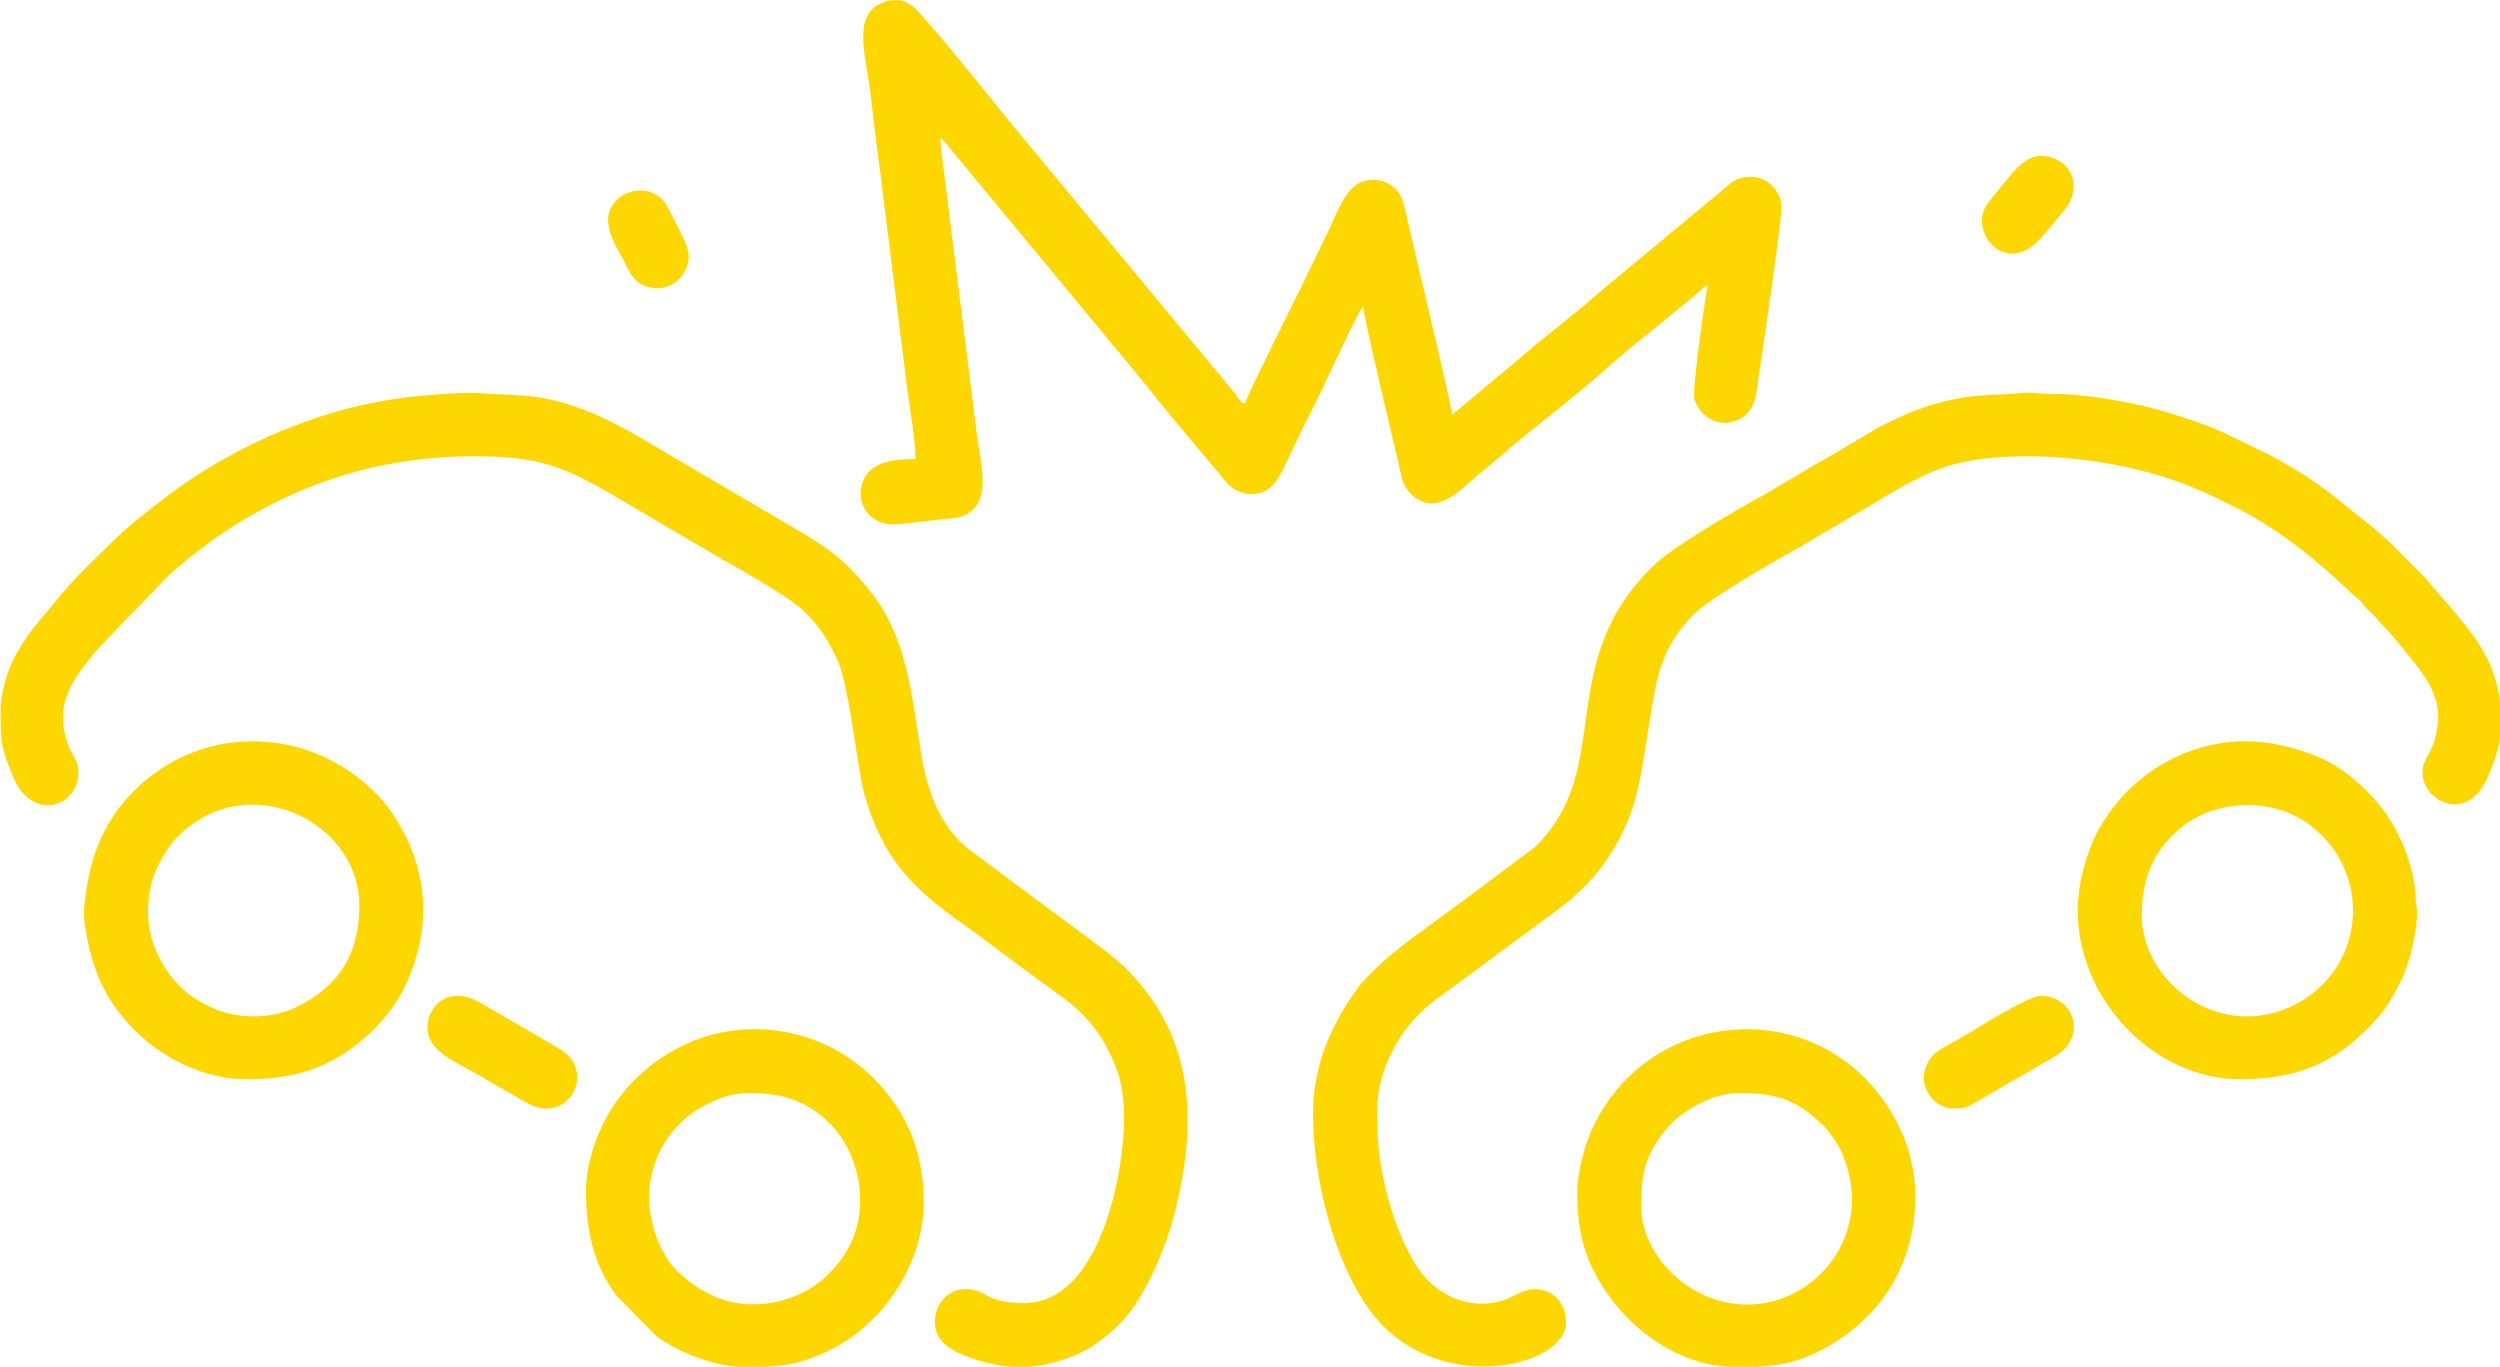 <?xml version="1.0" encoding="UTF-8"?> <!-- Creator: CorelDRAW X7 --> <svg xmlns="http://www.w3.org/2000/svg" xmlns:xlink="http://www.w3.org/1999/xlink" xml:space="preserve" width="152.244mm" height="83.235mm" style="shape-rendering:geometricPrecision; text-rendering:geometricPrecision; image-rendering:optimizeQuality; fill-rule:evenodd; clip-rule:evenodd" viewBox="0 0 15224 8324"> <defs> <style type="text/css"> <![CDATA[ .fil0 {fill:gold} ]]> </style> </defs> <g id="Слой_x0020_1">  <g id="_2202430685088"> <path class="fil0" d="M5727 840l0 0zm-305 -838l60 0c56,11 98,53 142,104 249,285 479,586 724,876l1174 1416c17,22 30,52 59,60 11,-45 305,-634 331,-686 56,-113 109,-226 166,-342 49,-97 102,-263 195,-313 67,-36 144,-26 198,11 57,40 71,83 89,165 26,116 277,1164 283,1232 20,-13 33,-27 56,-46l166 -138c73,-63 144,-118 217,-182 143,-125 297,-237 440,-364l772 -641c40,-32 59,-60 122,-73 130,-28 222,71 233,167 8,67 -133,1005 -141,1060 -15,116 -26,219 -147,258 -121,39 -219,-50 -243,-136 -15,-56 72,-669 83,-692 -31,8 -21,11 -45,31 -194,167 -401,321 -592,492 -206,183 -428,344 -635,525 -54,48 -107,87 -161,135 -105,94 -238,219 -373,90 -60,-59 -61,-116 -82,-206 -26,-109 -210,-877 -212,-940l-20 31c-102,192 -187,393 -285,587 -21,42 -40,80 -62,124 -42,84 -76,162 -118,246 -46,91 -94,165 -217,155 -46,-4 -100,-34 -124,-63 -167,-201 -337,-396 -498,-602l-1166 -1408c-22,-27 -58,-77 -84,-95 0,82 17,161 25,237l200 1596c19,135 70,330 -19,422 -54,56 -93,57 -187,67 -73,8 -150,16 -229,25 -98,12 -144,13 -210,-38 -46,-35 -77,-110 -64,-176 32,-161 184,-177 332,-177 0,-118 -37,-319 -53,-447l-164 -1318c-21,-151 -38,-294 -55,-444 -27,-238 -119,-492 67,-569 19,-8 36,-13 52,-16z"></path> <path class="fil0" d="M3 4321c0,201 -1,219 75,407 115,283 399,189 399,-26 0,-67 -35,-97 -56,-148 -108,-272 34,-429 172,-600l437 -453c519,-462 1143,-722 1852,-722 360,0 510,45 790,201l624 367c126,76 494,271 608,383 87,85 148,184 197,294 55,124 98,455 125,619 12,71 22,140 41,206 125,428 333,594 663,826l282 210c98,73 190,138 288,211 87,65 179,169 232,268 84,157 113,261 113,454 0,308 -139,1118 -610,1118 -243,0 -221,-85 -355,-85 -176,0 -250,231 -125,337 95,81 312,138 455,138 185,0 375,-74 481,-154 63,-47 118,-94 168,-154 49,-57 90,-126 127,-195 66,-123 138,-311 174,-461 118,-485 118,-956 -202,-1351 -114,-140 -191,-195 -335,-301l-728 -541c-169,-137 -247,-348 -283,-564 -58,-350 -84,-703 -293,-978 -192,-253 -325,-318 -586,-471 -49,-29 -87,-50 -134,-79l-405 -238c-332,-190 -638,-415 -1049,-432l-201 -11c-112,-15 -475,20 -583,40 -122,22 -238,47 -344,80 -315,97 -590,227 -862,407 -109,72 -201,148 -300,225 -120,93 -281,260 -384,362l-100 111c-117,151 -161,173 -273,362 -42,71 -95,227 -95,338z"></path> <path class="fil0" d="M7996 6785c0,412 141,943 372,1229 397,492 1169,310 1169,41 0,-124 -84,-204 -194,-204 -51,0 -100,30 -139,48 -202,96 -455,21 -593,-213 -80,-136 -143,-311 -179,-473 -35,-157 -46,-278 -46,-445 0,-257 143,-511 331,-660l779 -575c112,-82 232,-205 306,-322 171,-273 183,-448 235,-763 48,-289 61,-489 281,-710 89,-89 460,-306 611,-388l464 -273c151,-91 333,-204 505,-249 412,-105 988,-30 1358,103 124,44 235,98 346,153 270,134 509,328 726,536 31,30 36,23 65,62 20,27 39,42 62,65l121 133c19,25 36,42 58,69 136,173 284,319 178,599 -22,58 -59,82 -59,162 0,164 274,321 402,12 75,-181 73,-210 73,-401 0,-107 -52,-264 -92,-332 -72,-125 -91,-139 -176,-248l-196 -227c-73,-73 -140,-139 -212,-212l-112 -99c-181,-139 -263,-225 -488,-359 -47,-27 -86,-51 -136,-76l-285 -138c-98,-44 -209,-79 -311,-112 -195,-62 -516,-121 -728,-119 -79,0 -115,-14 -197,-3l-201 11c-262,14 -469,100 -652,195l-265 157c-49,28 -86,50 -135,77l-266 158c-183,102 -496,280 -653,405 -88,69 -186,183 -246,278 -341,530 -97,1065 -532,1484l-485 362c-142,106 -356,250 -476,370 -38,38 -71,65 -104,109 -157,211 -284,463 -284,783z"></path> <path class="fil0" d="M13043 5574c0,-232 75,-404 253,-544 184,-144 469,-167 676,-63 34,17 66,36 94,57 347,259 344,760 33,1013 -226,186 -527,204 -768,45 -164,-109 -288,-299 -288,-508zm-390 -34c0,562 475,1033 991,1033 369,0 609,-116 840,-379 56,-63 108,-160 145,-236 48,-99 96,-311 90,-417 -1,-33 -5,-19 -7,-53 -2,-22 0,-41 -3,-65 -21,-167 -82,-324 -174,-461 -91,-135 -263,-289 -412,-350 -293,-121 -577,-139 -874,-1 -115,54 -213,127 -297,211 -72,72 -166,200 -207,302 -26,65 -42,110 -63,190 -15,60 -29,157 -29,226z"></path> <path class="fil0" d="M901 5557c0,-102 18,-197 56,-274 53,-109 105,-182 202,-255 31,-23 59,-41 94,-59 417,-213 935,100 935,545 0,301 -128,496 -387,621 -151,74 -368,73 -519,-2 -39,-20 -68,-34 -104,-58 -163,-109 -277,-318 -277,-518zm601 1016c323,0 558,-89 777,-307 141,-141 219,-293 268,-486 57,-223 29,-450 -57,-644 -52,-115 -118,-222 -207,-310 -420,-416 -1068,-412 -1469,-8 -197,198 -278,429 -302,715 -9,109 44,315 87,418 148,353 524,622 903,622z"></path> <path class="fil0" d="M10638 7945c-350,0 -643,-302 -643,-593 0,-175 10,-273 111,-422 18,-27 46,-62 68,-84 82,-83 253,-189 413,-189 233,0 356,40 515,197 48,48 97,120 124,189 188,473 -165,902 -588,902zm-1033 -678c0,172 26,318 90,452 163,338 502,607 884,607 193,0 325,-10 497,-96 213,-107 389,-272 491,-491 128,-277 132,-614 -6,-887 -406,-805 -1493,-753 -1857,6 -47,97 -99,269 -99,409z"></path> <path class="fil0" d="M4559 6657c206,0 353,45 493,185 189,187 243,518 119,750 -39,72 -77,117 -132,173 -164,165 -465,235 -698,126 -87,-41 -124,-69 -194,-128 -139,-117 -222,-373 -186,-577 7,-42 22,-89 36,-125 59,-151 166,-265 308,-336 70,-35 148,-68 254,-68zm-991 593c0,240 46,455 184,638l243 248c133,100 362,190 547,190 203,0 317,-11 502,-99 334,-159 581,-529 581,-909 0,-304 -105,-550 -306,-752 -80,-79 -187,-156 -295,-205 -462,-207 -967,-58 -1260,332 -103,136 -196,364 -196,557z"></path> <path class="fil0" d="M2603 6260c0,143 168,205 312,288 31,17 57,34 91,53l188 109c265,162 451,-192 207,-326 -36,-20 -64,-38 -96,-56l-386 -224c-187,-105 -316,19 -316,156z"></path> <path class="fil0" d="M11891 6751c66,0 81,-2 141,-38 34,-21 63,-36 96,-56 29,-17 59,-35 91,-53l285 -164c215,-118 130,-375 -79,-375 -79,0 -422,222 -514,273 -91,51 -169,78 -193,197 -21,105 75,216 173,216z"></path> <path class="fil0" d="M12069 1340c0,155 183,315 366,103 17,-19 29,-35 46,-55 31,-36 54,-65 85,-101 135,-159 34,-337 -141,-337 -118,0 -208,159 -299,261 -25,29 -57,77 -57,129z"></path> <path class="fil0" d="M3703 1340c0,95 59,175 102,262 42,84 78,153 203,153 100,0 186,-93 186,-195 0,-62 -72,-187 -98,-240 -19,-38 -36,-77 -64,-105 -116,-116 -329,-34 -329,125z"></path> </g> </g> </svg> 